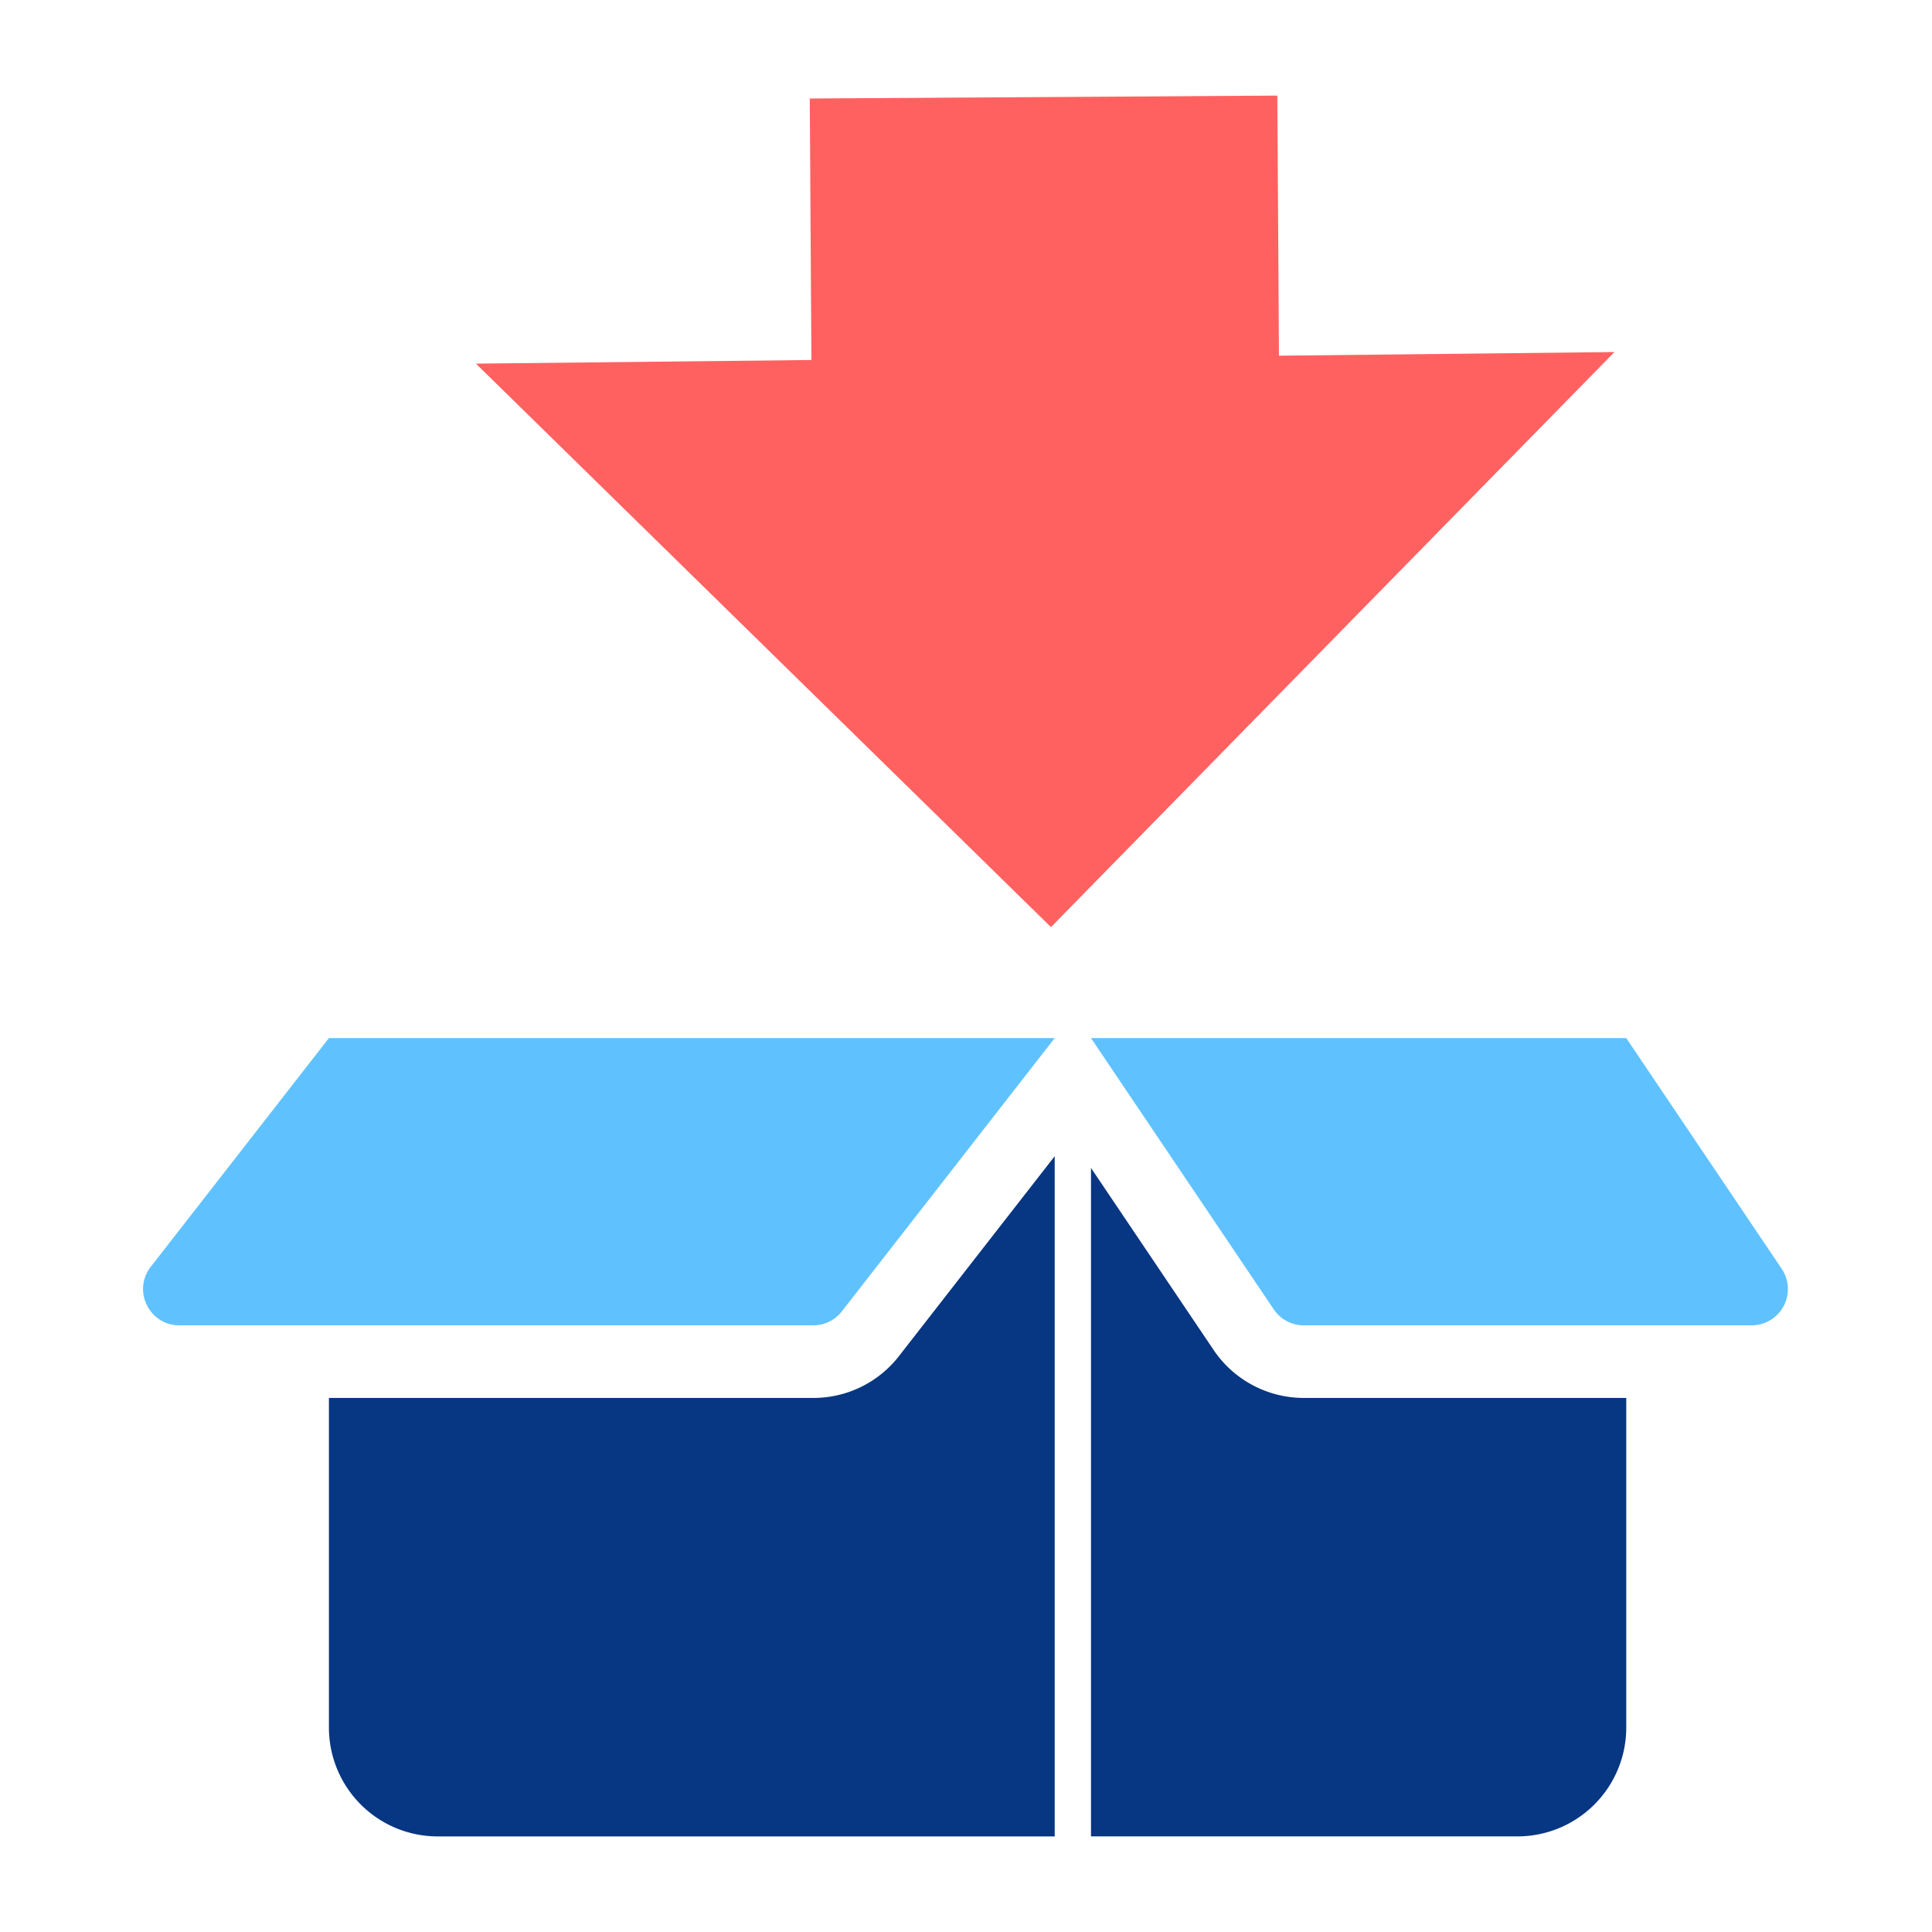 <svg xmlns="http://www.w3.org/2000/svg" viewBox="0 0 60 60" style="enable-background:new 0 0 60 60" xml:space="preserve"><path style="fill:#ff6161" d="m14.78 11.293 17.859 17.499 17.499-17.859-10.419.113-.05-8.077-14.521.09.051 8.121z"/><path style="fill:#073682" d="M32.755 35.906v21.126H13.596a3.381 3.381 0 0 1-3.381-3.381V43.414h15.039a3.36 3.36 0 0 0 2.667-1.303l4.834-6.205zm7.737 7.508a3.377 3.377 0 0 1-2.804-1.492l-3.806-5.65v20.759h13.242a3.381 3.381 0 0 0 3.381-3.381V43.414H40.492z"/><path style="fill:#5fc2ff" d="M55.332 39.403a1.127 1.127 0 0 1-.935 1.757H40.492c-.375 0-.725-.186-.935-.497l-5.676-8.425h16.623l4.828 7.165zm-22.577-7.165h-22.54L4.683 39.34c-.577.74-.049 1.82.889 1.82h19.683c.347 0 .676-.16.889-.434l6.611-8.488z"/></svg>